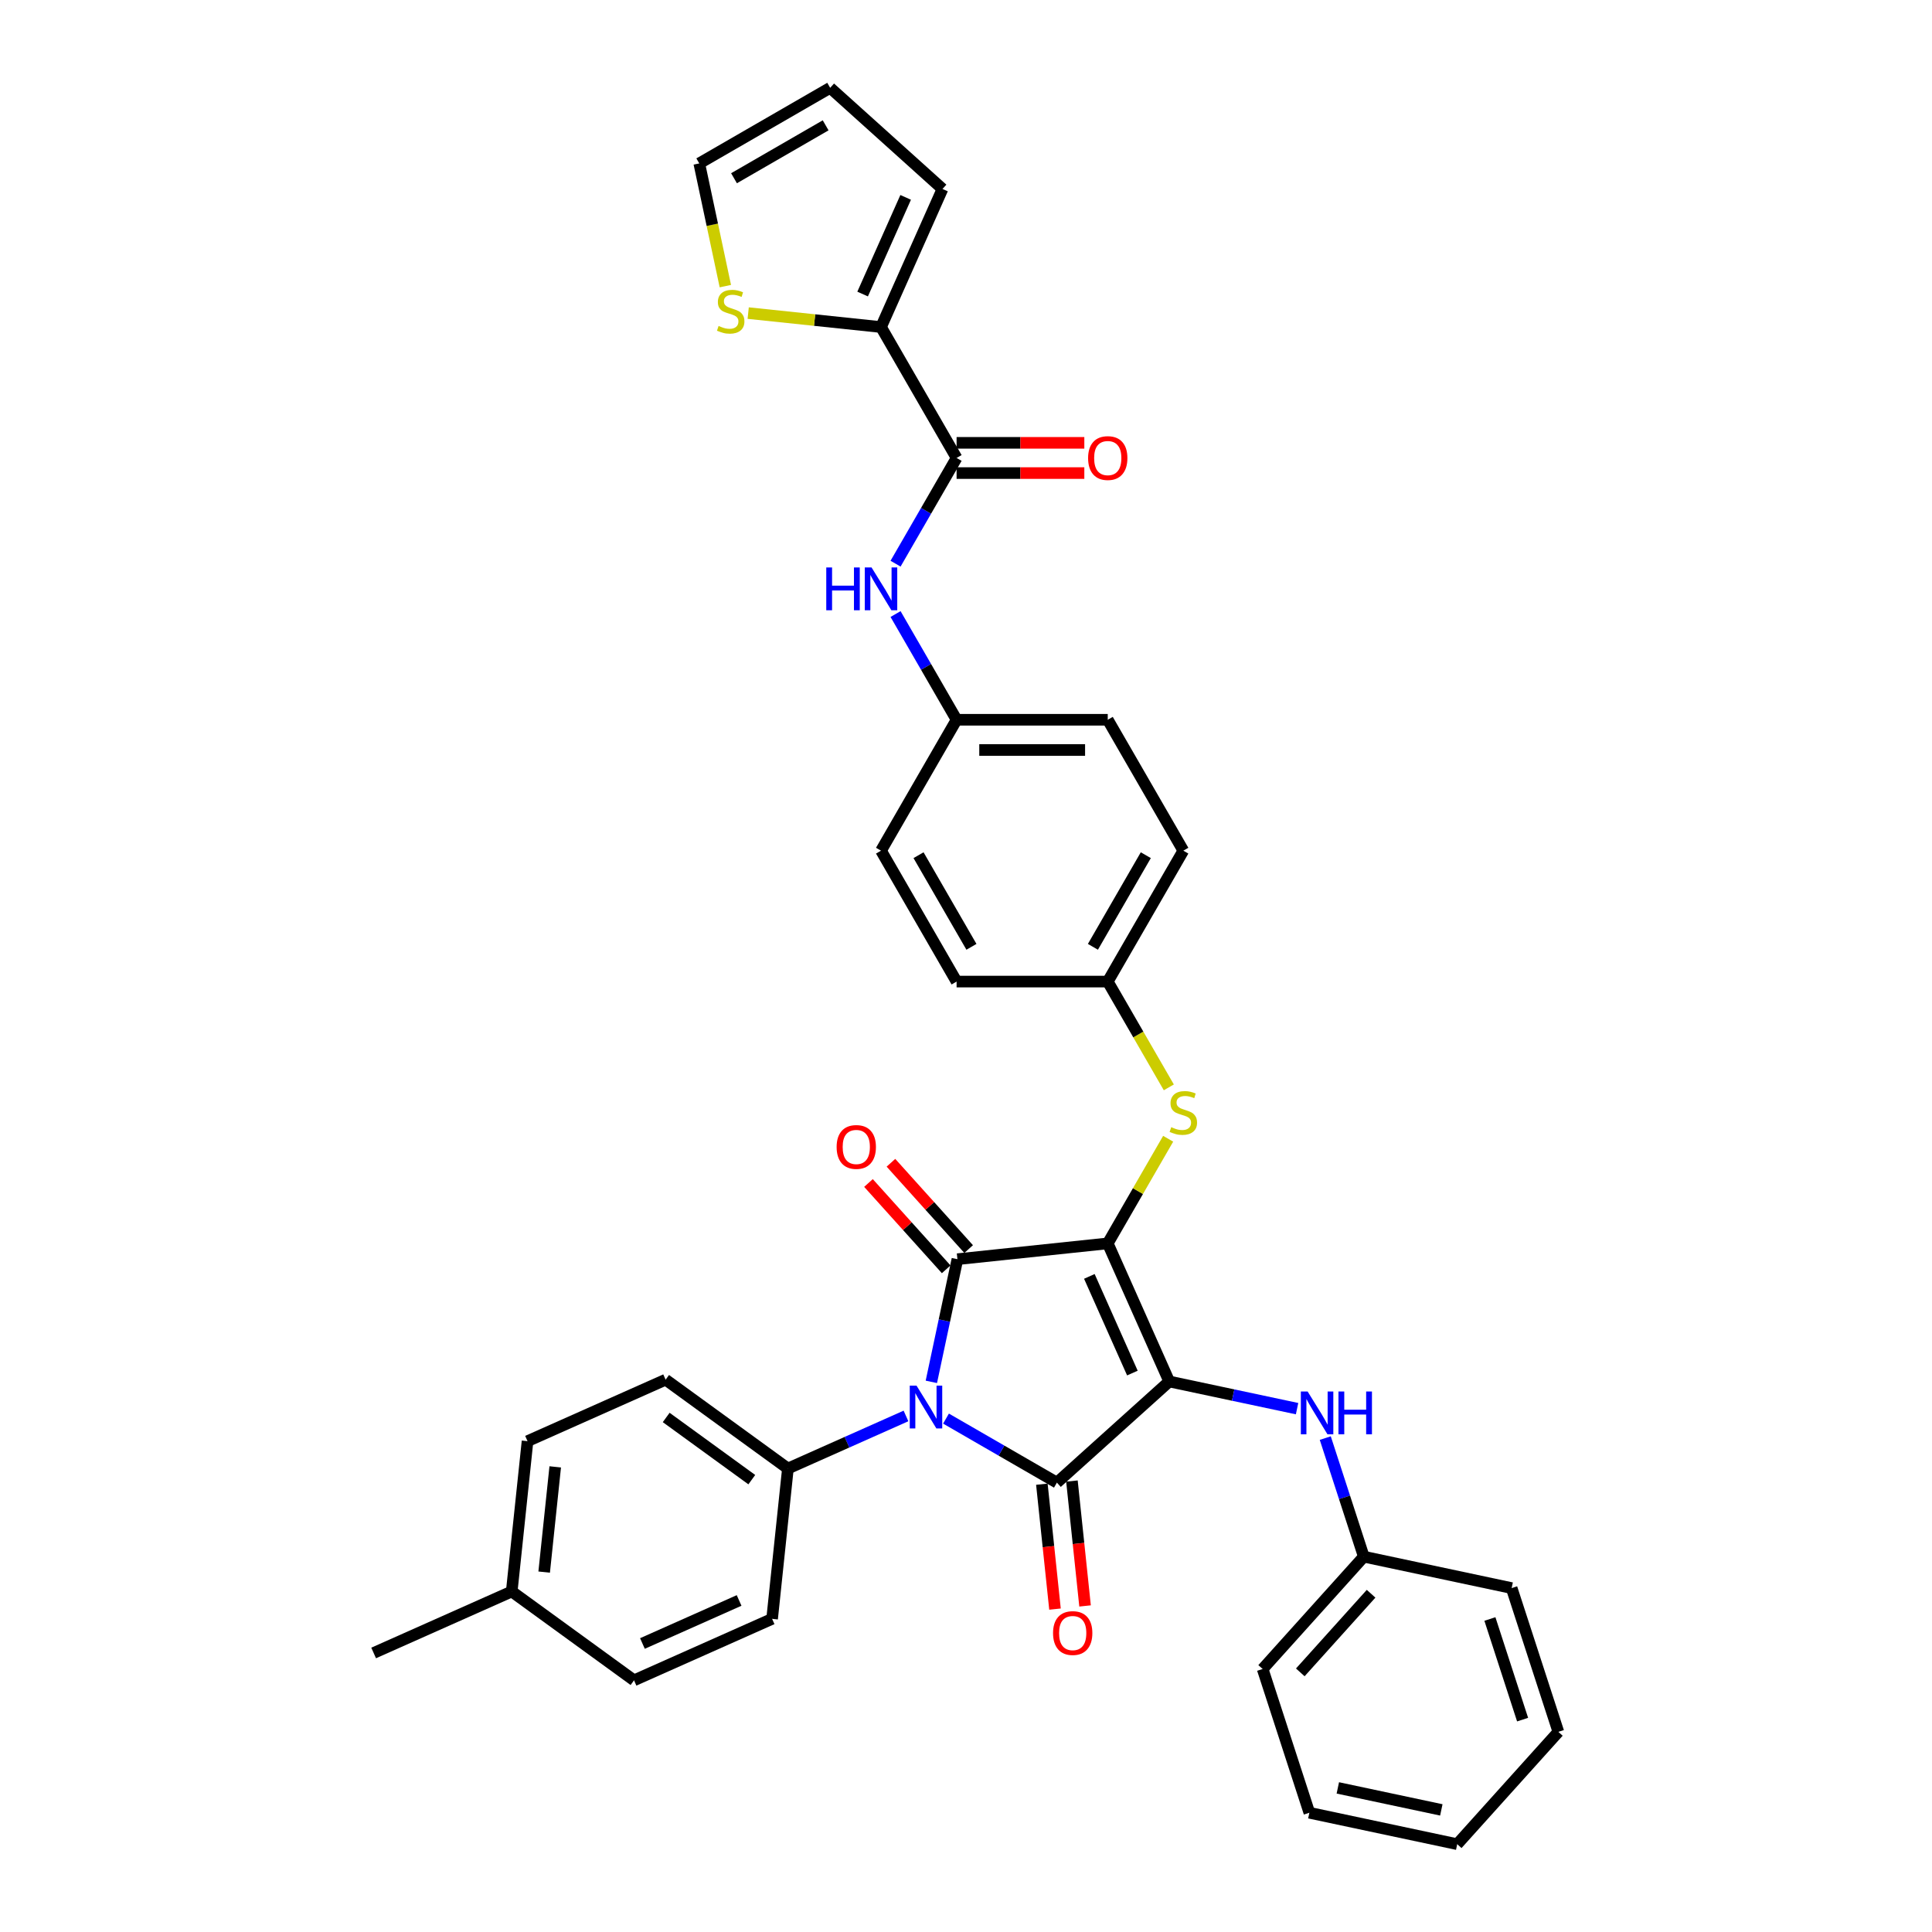 <?xml version='1.0' encoding='iso-8859-1'?>
<svg version='1.1' baseProfile='full'
              xmlns='http://www.w3.org/2000/svg'
                      xmlns:rdkit='http://www.rdkit.org/xml'
                      xmlns:xlink='http://www.w3.org/1999/xlink'
                  xml:space='preserve'
width='1000px' height='1000px' viewBox='0 0 1000 1000'>
<!-- END OF HEADER -->
<rect style='opacity:1.0;fill:#FFFFFF;stroke:none' width='1000' height='1000' x='0' y='0'> </rect>
<path class='bond-0' d='M 463.538,317.828 L 479.335,345.189' style='fill:none;fill-rule:evenodd;stroke:#0000FF;stroke-width:6px;stroke-linecap:butt;stroke-linejoin:miter;stroke-opacity:1' />
<path class='bond-0' d='M 479.335,345.189 L 495.132,372.55' style='fill:none;fill-rule:evenodd;stroke:#000000;stroke-width:6px;stroke-linecap:butt;stroke-linejoin:miter;stroke-opacity:1' />
<path class='bond-1' d='M 463.538,291.759 L 479.335,264.398' style='fill:none;fill-rule:evenodd;stroke:#0000FF;stroke-width:6px;stroke-linecap:butt;stroke-linejoin:miter;stroke-opacity:1' />
<path class='bond-1' d='M 479.335,264.398 L 495.132,237.037' style='fill:none;fill-rule:evenodd;stroke:#000000;stroke-width:6px;stroke-linecap:butt;stroke-linejoin:miter;stroke-opacity:1' />
<path class='bond-2' d='M 573.37,643.577 L 605.193,715.051' style='fill:none;fill-rule:evenodd;stroke:#000000;stroke-width:6px;stroke-linecap:butt;stroke-linejoin:miter;stroke-opacity:1' />
<path class='bond-2' d='M 563.849,660.662 L 586.124,710.694' style='fill:none;fill-rule:evenodd;stroke:#000000;stroke-width:6px;stroke-linecap:butt;stroke-linejoin:miter;stroke-opacity:1' />
<path class='bond-3' d='M 573.37,643.577 L 495.56,651.755' style='fill:none;fill-rule:evenodd;stroke:#000000;stroke-width:6px;stroke-linecap:butt;stroke-linejoin:miter;stroke-opacity:1' />
<path class='bond-4' d='M 573.37,643.577 L 589.004,616.497' style='fill:none;fill-rule:evenodd;stroke:#000000;stroke-width:6px;stroke-linecap:butt;stroke-linejoin:miter;stroke-opacity:1' />
<path class='bond-4' d='M 589.004,616.497 L 604.639,589.418' style='fill:none;fill-rule:evenodd;stroke:#CCCC00;stroke-width:6px;stroke-linecap:butt;stroke-linejoin:miter;stroke-opacity:1' />
<path class='bond-5' d='M 605.193,715.051 L 547.05,767.403' style='fill:none;fill-rule:evenodd;stroke:#000000;stroke-width:6px;stroke-linecap:butt;stroke-linejoin:miter;stroke-opacity:1' />
<path class='bond-6' d='M 605.193,715.051 L 638.278,722.083' style='fill:none;fill-rule:evenodd;stroke:#000000;stroke-width:6px;stroke-linecap:butt;stroke-linejoin:miter;stroke-opacity:1' />
<path class='bond-6' d='M 638.278,722.083 L 671.363,729.116' style='fill:none;fill-rule:evenodd;stroke:#0000FF;stroke-width:6px;stroke-linecap:butt;stroke-linejoin:miter;stroke-opacity:1' />
<path class='bond-7' d='M 547.05,767.403 L 518.351,750.833' style='fill:none;fill-rule:evenodd;stroke:#000000;stroke-width:6px;stroke-linecap:butt;stroke-linejoin:miter;stroke-opacity:1' />
<path class='bond-7' d='M 518.351,750.833 L 489.652,734.264' style='fill:none;fill-rule:evenodd;stroke:#0000FF;stroke-width:6px;stroke-linecap:butt;stroke-linejoin:miter;stroke-opacity:1' />
<path class='bond-8' d='M 539.269,768.221 L 542.667,800.546' style='fill:none;fill-rule:evenodd;stroke:#000000;stroke-width:6px;stroke-linecap:butt;stroke-linejoin:miter;stroke-opacity:1' />
<path class='bond-8' d='M 542.667,800.546 L 546.064,832.871' style='fill:none;fill-rule:evenodd;stroke:#FF0000;stroke-width:6px;stroke-linecap:butt;stroke-linejoin:miter;stroke-opacity:1' />
<path class='bond-8' d='M 554.831,766.585 L 558.229,798.91' style='fill:none;fill-rule:evenodd;stroke:#000000;stroke-width:6px;stroke-linecap:butt;stroke-linejoin:miter;stroke-opacity:1' />
<path class='bond-8' d='M 558.229,798.91 L 561.626,831.235' style='fill:none;fill-rule:evenodd;stroke:#FF0000;stroke-width:6px;stroke-linecap:butt;stroke-linejoin:miter;stroke-opacity:1' />
<path class='bond-9' d='M 468.935,732.896 L 438.377,746.501' style='fill:none;fill-rule:evenodd;stroke:#0000FF;stroke-width:6px;stroke-linecap:butt;stroke-linejoin:miter;stroke-opacity:1' />
<path class='bond-9' d='M 438.377,746.501 L 407.819,760.106' style='fill:none;fill-rule:evenodd;stroke:#000000;stroke-width:6px;stroke-linecap:butt;stroke-linejoin:miter;stroke-opacity:1' />
<path class='bond-10' d='M 482.064,715.249 L 488.812,683.502' style='fill:none;fill-rule:evenodd;stroke:#0000FF;stroke-width:6px;stroke-linecap:butt;stroke-linejoin:miter;stroke-opacity:1' />
<path class='bond-10' d='M 488.812,683.502 L 495.56,651.755' style='fill:none;fill-rule:evenodd;stroke:#000000;stroke-width:6px;stroke-linecap:butt;stroke-linejoin:miter;stroke-opacity:1' />
<path class='bond-11' d='M 501.374,646.52 L 481.262,624.182' style='fill:none;fill-rule:evenodd;stroke:#000000;stroke-width:6px;stroke-linecap:butt;stroke-linejoin:miter;stroke-opacity:1' />
<path class='bond-11' d='M 481.262,624.182 L 461.15,601.845' style='fill:none;fill-rule:evenodd;stroke:#FF0000;stroke-width:6px;stroke-linecap:butt;stroke-linejoin:miter;stroke-opacity:1' />
<path class='bond-11' d='M 489.746,656.99 L 469.634,634.653' style='fill:none;fill-rule:evenodd;stroke:#000000;stroke-width:6px;stroke-linecap:butt;stroke-linejoin:miter;stroke-opacity:1' />
<path class='bond-11' d='M 469.634,634.653 L 449.521,612.316' style='fill:none;fill-rule:evenodd;stroke:#FF0000;stroke-width:6px;stroke-linecap:butt;stroke-linejoin:miter;stroke-opacity:1' />
<path class='bond-12' d='M 685.957,744.352 L 695.927,775.04' style='fill:none;fill-rule:evenodd;stroke:#0000FF;stroke-width:6px;stroke-linecap:butt;stroke-linejoin:miter;stroke-opacity:1' />
<path class='bond-12' d='M 695.927,775.04 L 705.898,805.727' style='fill:none;fill-rule:evenodd;stroke:#000000;stroke-width:6px;stroke-linecap:butt;stroke-linejoin:miter;stroke-opacity:1' />
<path class='bond-13' d='M 604.982,562.817 L 589.176,535.44' style='fill:none;fill-rule:evenodd;stroke:#CCCC00;stroke-width:6px;stroke-linecap:butt;stroke-linejoin:miter;stroke-opacity:1' />
<path class='bond-13' d='M 589.176,535.44 L 573.37,508.063' style='fill:none;fill-rule:evenodd;stroke:#000000;stroke-width:6px;stroke-linecap:butt;stroke-linejoin:miter;stroke-opacity:1' />
<path class='bond-14' d='M 573.37,508.063 L 612.489,440.307' style='fill:none;fill-rule:evenodd;stroke:#000000;stroke-width:6px;stroke-linecap:butt;stroke-linejoin:miter;stroke-opacity:1' />
<path class='bond-14' d='M 565.687,490.076 L 593.07,442.647' style='fill:none;fill-rule:evenodd;stroke:#000000;stroke-width:6px;stroke-linecap:butt;stroke-linejoin:miter;stroke-opacity:1' />
<path class='bond-15' d='M 573.37,508.063 L 495.132,508.063' style='fill:none;fill-rule:evenodd;stroke:#000000;stroke-width:6px;stroke-linecap:butt;stroke-linejoin:miter;stroke-opacity:1' />
<path class='bond-16' d='M 495.132,372.55 L 456.012,440.307' style='fill:none;fill-rule:evenodd;stroke:#000000;stroke-width:6px;stroke-linecap:butt;stroke-linejoin:miter;stroke-opacity:1' />
<path class='bond-17' d='M 495.132,372.55 L 573.37,372.55' style='fill:none;fill-rule:evenodd;stroke:#000000;stroke-width:6px;stroke-linecap:butt;stroke-linejoin:miter;stroke-opacity:1' />
<path class='bond-17' d='M 506.867,388.198 L 561.634,388.198' style='fill:none;fill-rule:evenodd;stroke:#000000;stroke-width:6px;stroke-linecap:butt;stroke-linejoin:miter;stroke-opacity:1' />
<path class='bond-18' d='M 612.489,440.307 L 573.37,372.55' style='fill:none;fill-rule:evenodd;stroke:#000000;stroke-width:6px;stroke-linecap:butt;stroke-linejoin:miter;stroke-opacity:1' />
<path class='bond-19' d='M 705.898,805.727 L 653.547,863.87' style='fill:none;fill-rule:evenodd;stroke:#000000;stroke-width:6px;stroke-linecap:butt;stroke-linejoin:miter;stroke-opacity:1' />
<path class='bond-19' d='M 709.674,824.919 L 673.028,865.618' style='fill:none;fill-rule:evenodd;stroke:#000000;stroke-width:6px;stroke-linecap:butt;stroke-linejoin:miter;stroke-opacity:1' />
<path class='bond-20' d='M 705.898,805.727 L 782.427,821.994' style='fill:none;fill-rule:evenodd;stroke:#000000;stroke-width:6px;stroke-linecap:butt;stroke-linejoin:miter;stroke-opacity:1' />
<path class='bond-21' d='M 653.547,863.87 L 677.724,938.279' style='fill:none;fill-rule:evenodd;stroke:#000000;stroke-width:6px;stroke-linecap:butt;stroke-linejoin:miter;stroke-opacity:1' />
<path class='bond-22' d='M 782.427,821.994 L 806.604,896.403' style='fill:none;fill-rule:evenodd;stroke:#000000;stroke-width:6px;stroke-linecap:butt;stroke-linejoin:miter;stroke-opacity:1' />
<path class='bond-22' d='M 771.172,837.99 L 788.096,890.077' style='fill:none;fill-rule:evenodd;stroke:#000000;stroke-width:6px;stroke-linecap:butt;stroke-linejoin:miter;stroke-opacity:1' />
<path class='bond-23' d='M 407.819,760.106 L 399.641,837.916' style='fill:none;fill-rule:evenodd;stroke:#000000;stroke-width:6px;stroke-linecap:butt;stroke-linejoin:miter;stroke-opacity:1' />
<path class='bond-24' d='M 407.819,760.106 L 344.523,714.119' style='fill:none;fill-rule:evenodd;stroke:#000000;stroke-width:6px;stroke-linecap:butt;stroke-linejoin:miter;stroke-opacity:1' />
<path class='bond-24' d='M 389.127,765.867 L 344.82,733.676' style='fill:none;fill-rule:evenodd;stroke:#000000;stroke-width:6px;stroke-linecap:butt;stroke-linejoin:miter;stroke-opacity:1' />
<path class='bond-25' d='M 264.87,823.751 L 273.048,745.941' style='fill:none;fill-rule:evenodd;stroke:#000000;stroke-width:6px;stroke-linecap:butt;stroke-linejoin:miter;stroke-opacity:1' />
<path class='bond-25' d='M 281.659,813.715 L 287.384,759.248' style='fill:none;fill-rule:evenodd;stroke:#000000;stroke-width:6px;stroke-linecap:butt;stroke-linejoin:miter;stroke-opacity:1' />
<path class='bond-26' d='M 264.87,823.751 L 193.396,855.573' style='fill:none;fill-rule:evenodd;stroke:#000000;stroke-width:6px;stroke-linecap:butt;stroke-linejoin:miter;stroke-opacity:1' />
<path class='bond-27' d='M 264.87,823.751 L 328.166,869.738' style='fill:none;fill-rule:evenodd;stroke:#000000;stroke-width:6px;stroke-linecap:butt;stroke-linejoin:miter;stroke-opacity:1' />
<path class='bond-28' d='M 399.641,837.916 L 328.166,869.738' style='fill:none;fill-rule:evenodd;stroke:#000000;stroke-width:6px;stroke-linecap:butt;stroke-linejoin:miter;stroke-opacity:1' />
<path class='bond-28' d='M 382.555,828.394 L 332.523,850.67' style='fill:none;fill-rule:evenodd;stroke:#000000;stroke-width:6px;stroke-linecap:butt;stroke-linejoin:miter;stroke-opacity:1' />
<path class='bond-29' d='M 344.523,714.119 L 273.048,745.941' style='fill:none;fill-rule:evenodd;stroke:#000000;stroke-width:6px;stroke-linecap:butt;stroke-linejoin:miter;stroke-opacity:1' />
<path class='bond-30' d='M 677.724,938.279 L 754.252,954.545' style='fill:none;fill-rule:evenodd;stroke:#000000;stroke-width:6px;stroke-linecap:butt;stroke-linejoin:miter;stroke-opacity:1' />
<path class='bond-30' d='M 692.456,925.413 L 746.027,936.8' style='fill:none;fill-rule:evenodd;stroke:#000000;stroke-width:6px;stroke-linecap:butt;stroke-linejoin:miter;stroke-opacity:1' />
<path class='bond-31' d='M 806.604,896.403 L 754.252,954.545' style='fill:none;fill-rule:evenodd;stroke:#000000;stroke-width:6px;stroke-linecap:butt;stroke-linejoin:miter;stroke-opacity:1' />
<path class='bond-32' d='M 495.132,508.063 L 456.012,440.307' style='fill:none;fill-rule:evenodd;stroke:#000000;stroke-width:6px;stroke-linecap:butt;stroke-linejoin:miter;stroke-opacity:1' />
<path class='bond-32' d='M 502.815,490.076 L 475.432,442.647' style='fill:none;fill-rule:evenodd;stroke:#000000;stroke-width:6px;stroke-linecap:butt;stroke-linejoin:miter;stroke-opacity:1' />
<path class='bond-33' d='M 456.012,169.281 L 495.132,237.037' style='fill:none;fill-rule:evenodd;stroke:#000000;stroke-width:6px;stroke-linecap:butt;stroke-linejoin:miter;stroke-opacity:1' />
<path class='bond-34' d='M 456.012,169.281 L 421.637,165.668' style='fill:none;fill-rule:evenodd;stroke:#000000;stroke-width:6px;stroke-linecap:butt;stroke-linejoin:miter;stroke-opacity:1' />
<path class='bond-34' d='M 421.637,165.668 L 387.262,162.055' style='fill:none;fill-rule:evenodd;stroke:#CCCC00;stroke-width:6px;stroke-linecap:butt;stroke-linejoin:miter;stroke-opacity:1' />
<path class='bond-35' d='M 456.012,169.281 L 487.835,97.806' style='fill:none;fill-rule:evenodd;stroke:#000000;stroke-width:6px;stroke-linecap:butt;stroke-linejoin:miter;stroke-opacity:1' />
<path class='bond-35' d='M 446.491,152.195 L 468.767,102.163' style='fill:none;fill-rule:evenodd;stroke:#000000;stroke-width:6px;stroke-linecap:butt;stroke-linejoin:miter;stroke-opacity:1' />
<path class='bond-36' d='M 495.132,244.861 L 528.187,244.861' style='fill:none;fill-rule:evenodd;stroke:#000000;stroke-width:6px;stroke-linecap:butt;stroke-linejoin:miter;stroke-opacity:1' />
<path class='bond-36' d='M 528.187,244.861 L 561.243,244.861' style='fill:none;fill-rule:evenodd;stroke:#FF0000;stroke-width:6px;stroke-linecap:butt;stroke-linejoin:miter;stroke-opacity:1' />
<path class='bond-36' d='M 495.132,229.213 L 528.187,229.213' style='fill:none;fill-rule:evenodd;stroke:#000000;stroke-width:6px;stroke-linecap:butt;stroke-linejoin:miter;stroke-opacity:1' />
<path class='bond-36' d='M 528.187,229.213 L 561.243,229.213' style='fill:none;fill-rule:evenodd;stroke:#FF0000;stroke-width:6px;stroke-linecap:butt;stroke-linejoin:miter;stroke-opacity:1' />
<path class='bond-37' d='M 375.438,148.099 L 368.687,116.337' style='fill:none;fill-rule:evenodd;stroke:#CCCC00;stroke-width:6px;stroke-linecap:butt;stroke-linejoin:miter;stroke-opacity:1' />
<path class='bond-37' d='M 368.687,116.337 L 361.936,84.574' style='fill:none;fill-rule:evenodd;stroke:#000000;stroke-width:6px;stroke-linecap:butt;stroke-linejoin:miter;stroke-opacity:1' />
<path class='bond-38' d='M 487.835,97.806 L 429.692,45.455' style='fill:none;fill-rule:evenodd;stroke:#000000;stroke-width:6px;stroke-linecap:butt;stroke-linejoin:miter;stroke-opacity:1' />
<path class='bond-39' d='M 361.936,84.574 L 429.692,45.455' style='fill:none;fill-rule:evenodd;stroke:#000000;stroke-width:6px;stroke-linecap:butt;stroke-linejoin:miter;stroke-opacity:1' />
<path class='bond-39' d='M 379.923,92.257 L 427.353,64.874' style='fill:none;fill-rule:evenodd;stroke:#000000;stroke-width:6px;stroke-linecap:butt;stroke-linejoin:miter;stroke-opacity:1' />
<path  class='atom-0' d='M 427.674 293.715
L 430.679 293.715
L 430.679 303.135
L 442.008 303.135
L 442.008 293.715
L 445.012 293.715
L 445.012 315.872
L 442.008 315.872
L 442.008 305.639
L 430.679 305.639
L 430.679 315.872
L 427.674 315.872
L 427.674 293.715
' fill='#0000FF'/>
<path  class='atom-0' d='M 451.115 293.715
L 458.375 305.451
Q 459.095 306.609, 460.253 308.706
Q 461.411 310.803, 461.473 310.928
L 461.473 293.715
L 464.415 293.715
L 464.415 315.872
L 461.379 315.872
L 453.587 303.041
Q 452.679 301.539, 451.709 299.818
Q 450.77 298.097, 450.489 297.565
L 450.489 315.872
L 447.61 315.872
L 447.61 293.715
L 451.115 293.715
' fill='#0000FF'/>
<path  class='atom-4' d='M 474.396 717.205
L 481.656 728.941
Q 482.376 730.099, 483.534 732.195
Q 484.692 734.292, 484.755 734.417
L 484.755 717.205
L 487.696 717.205
L 487.696 739.362
L 484.661 739.362
L 476.868 726.531
Q 475.961 725.029, 474.99 723.308
Q 474.052 721.586, 473.77 721.054
L 473.77 739.362
L 470.891 739.362
L 470.891 717.205
L 474.396 717.205
' fill='#0000FF'/>
<path  class='atom-6' d='M 676.824 720.239
L 684.084 731.975
Q 684.804 733.133, 685.962 735.23
Q 687.12 737.326, 687.182 737.452
L 687.182 720.239
L 690.124 720.239
L 690.124 742.396
L 687.089 742.396
L 679.296 729.565
Q 678.388 728.063, 677.418 726.342
Q 676.479 724.62, 676.198 724.088
L 676.198 742.396
L 673.319 742.396
L 673.319 720.239
L 676.824 720.239
' fill='#0000FF'/>
<path  class='atom-6' d='M 692.784 720.239
L 695.789 720.239
L 695.789 729.659
L 707.118 729.659
L 707.118 720.239
L 710.122 720.239
L 710.122 742.396
L 707.118 742.396
L 707.118 732.163
L 695.789 732.163
L 695.789 742.396
L 692.784 742.396
L 692.784 720.239
' fill='#0000FF'/>
<path  class='atom-7' d='M 606.23 583.425
Q 606.481 583.519, 607.513 583.957
Q 608.546 584.395, 609.673 584.677
Q 610.831 584.927, 611.957 584.927
Q 614.054 584.927, 615.275 583.926
Q 616.495 582.893, 616.495 581.109
Q 616.495 579.888, 615.869 579.137
Q 615.275 578.386, 614.336 577.979
Q 613.397 577.573, 611.832 577.103
Q 609.861 576.509, 608.671 575.945
Q 607.513 575.382, 606.668 574.193
Q 605.855 573.003, 605.855 571.001
Q 605.855 568.215, 607.732 566.494
Q 609.641 564.773, 613.397 564.773
Q 615.963 564.773, 618.874 565.993
L 618.154 568.403
Q 615.494 567.308, 613.491 567.308
Q 611.331 567.308, 610.142 568.215
Q 608.953 569.092, 608.984 570.625
Q 608.984 571.814, 609.579 572.534
Q 610.205 573.254, 611.081 573.661
Q 611.989 574.067, 613.491 574.537
Q 615.494 575.163, 616.683 575.789
Q 617.872 576.415, 618.717 577.698
Q 619.593 578.95, 619.593 581.109
Q 619.593 584.176, 617.528 585.835
Q 615.494 587.462, 612.083 587.462
Q 610.111 587.462, 608.609 587.024
Q 607.138 586.617, 605.385 585.897
L 606.23 583.425
' fill='#CCCC00'/>
<path  class='atom-8' d='M 433.037 593.675
Q 433.037 588.355, 435.666 585.381
Q 438.295 582.408, 443.208 582.408
Q 448.122 582.408, 450.751 585.381
Q 453.379 588.355, 453.379 593.675
Q 453.379 599.058, 450.719 602.125
Q 448.059 605.16, 443.208 605.16
Q 438.326 605.16, 435.666 602.125
Q 433.037 599.089, 433.037 593.675
M 443.208 602.657
Q 446.588 602.657, 448.403 600.403
Q 450.25 598.119, 450.25 593.675
Q 450.25 589.325, 448.403 587.134
Q 446.588 584.912, 443.208 584.912
Q 439.829 584.912, 437.982 587.103
Q 436.167 589.293, 436.167 593.675
Q 436.167 598.15, 437.982 600.403
Q 439.829 602.657, 443.208 602.657
' fill='#FF0000'/>
<path  class='atom-9' d='M 545.057 845.275
Q 545.057 839.955, 547.686 836.982
Q 550.315 834.009, 555.228 834.009
Q 560.142 834.009, 562.77 836.982
Q 565.399 839.955, 565.399 845.275
Q 565.399 850.658, 562.739 853.725
Q 560.079 856.761, 555.228 856.761
Q 550.346 856.761, 547.686 853.725
Q 545.057 850.689, 545.057 845.275
M 555.228 854.257
Q 558.608 854.257, 560.423 852.004
Q 562.27 849.719, 562.27 845.275
Q 562.27 840.925, 560.423 838.735
Q 558.608 836.513, 555.228 836.513
Q 551.848 836.513, 550.002 838.703
Q 548.187 840.894, 548.187 845.275
Q 548.187 849.751, 550.002 852.004
Q 551.848 854.257, 555.228 854.257
' fill='#FF0000'/>
<path  class='atom-31' d='M 371.943 168.707
Q 372.194 168.801, 373.226 169.239
Q 374.259 169.678, 375.386 169.959
Q 376.544 170.21, 377.67 170.21
Q 379.767 170.21, 380.988 169.208
Q 382.208 168.175, 382.208 166.392
Q 382.208 165.171, 381.582 164.42
Q 380.988 163.669, 380.049 163.262
Q 379.11 162.855, 377.545 162.386
Q 375.574 161.791, 374.384 161.228
Q 373.226 160.664, 372.381 159.475
Q 371.568 158.286, 371.568 156.283
Q 371.568 153.498, 373.446 151.777
Q 375.355 150.055, 379.11 150.055
Q 381.676 150.055, 384.587 151.276
L 383.867 153.686
Q 381.207 152.59, 379.204 152.59
Q 377.044 152.59, 375.855 153.498
Q 374.666 154.374, 374.697 155.908
Q 374.697 157.097, 375.292 157.817
Q 375.918 158.536, 376.794 158.943
Q 377.702 159.35, 379.204 159.82
Q 381.207 160.445, 382.396 161.071
Q 383.585 161.697, 384.43 162.98
Q 385.306 164.232, 385.306 166.392
Q 385.306 169.458, 383.241 171.117
Q 381.207 172.745, 377.796 172.745
Q 375.824 172.745, 374.322 172.306
Q 372.851 171.9, 371.098 171.18
L 371.943 168.707
' fill='#CCCC00'/>
<path  class='atom-34' d='M 563.199 237.1
Q 563.199 231.78, 565.828 228.807
Q 568.457 225.834, 573.37 225.834
Q 578.283 225.834, 580.912 228.807
Q 583.541 231.78, 583.541 237.1
Q 583.541 242.483, 580.881 245.55
Q 578.221 248.585, 573.37 248.585
Q 568.488 248.585, 565.828 245.55
Q 563.199 242.514, 563.199 237.1
M 573.37 246.082
Q 576.75 246.082, 578.565 243.828
Q 580.412 241.544, 580.412 237.1
Q 580.412 232.75, 578.565 230.559
Q 576.75 228.337, 573.37 228.337
Q 569.99 228.337, 568.144 230.528
Q 566.329 232.719, 566.329 237.1
Q 566.329 241.575, 568.144 243.828
Q 569.99 246.082, 573.37 246.082
' fill='#FF0000'/>
</svg>
